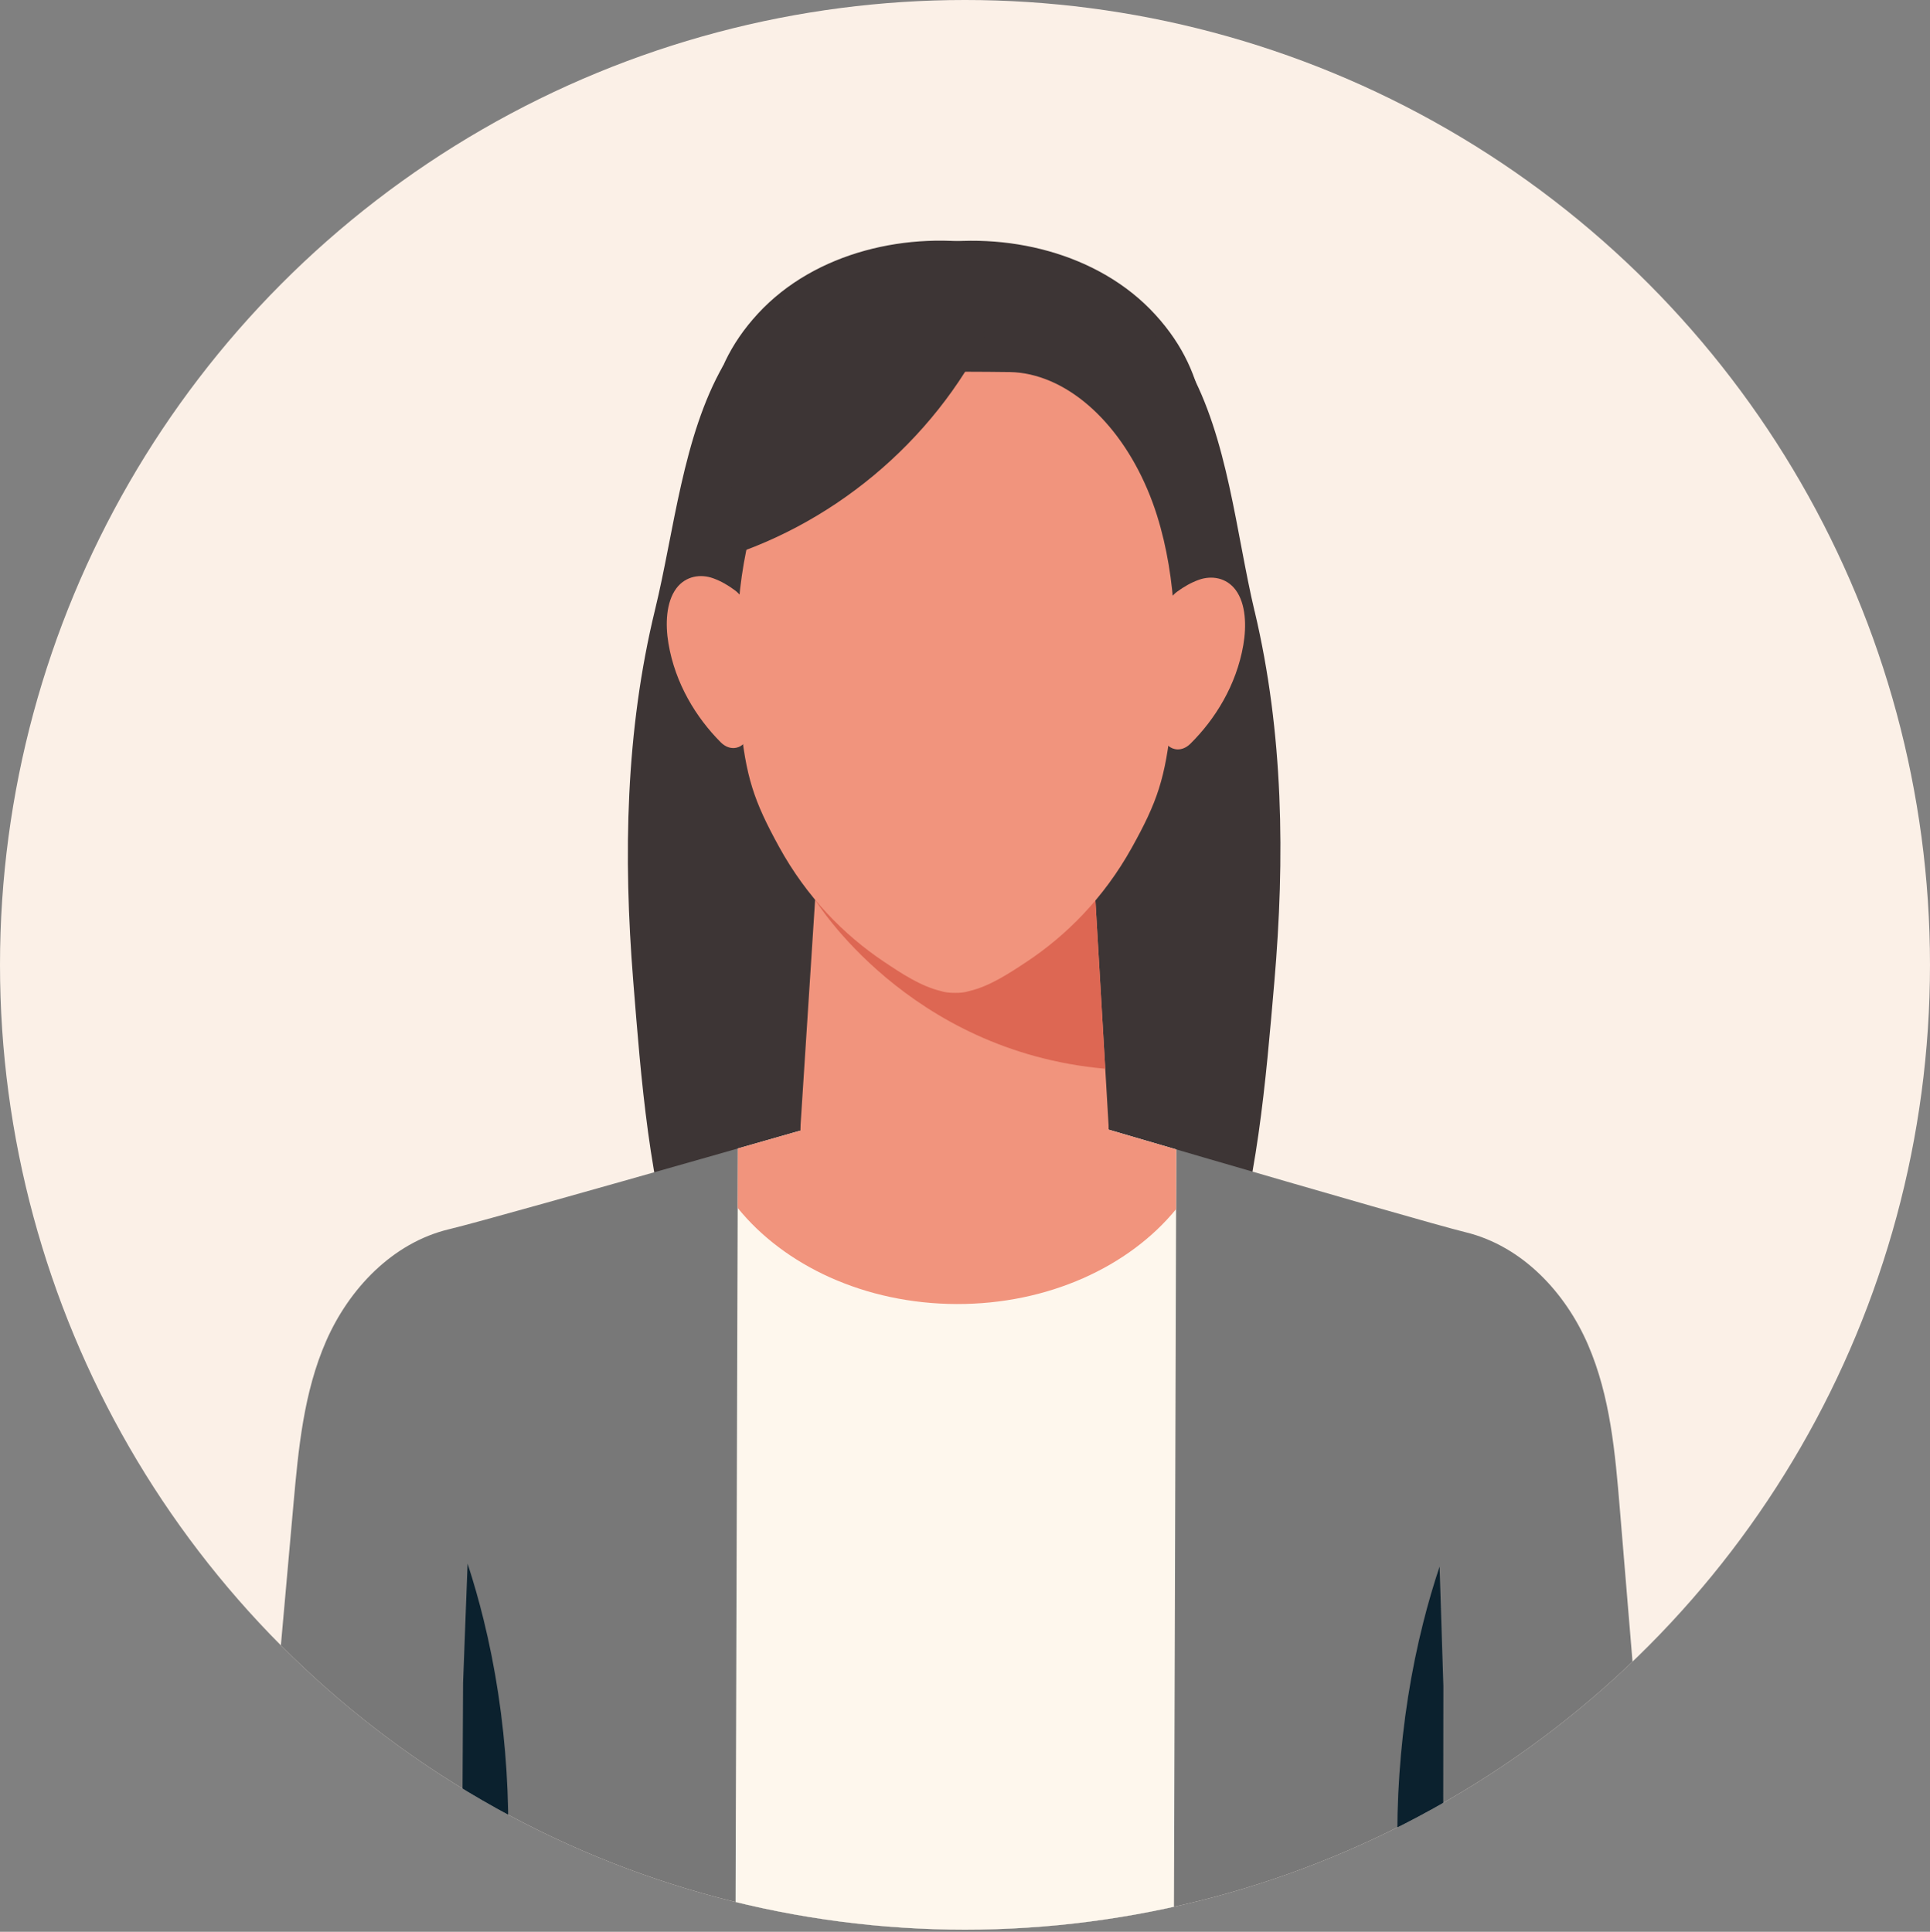 <?xml version="1.0" encoding="UTF-8"?><svg id="b" xmlns="http://www.w3.org/2000/svg" xmlns:xlink="http://www.w3.org/1999/xlink" viewBox="0 0 80 80.087"><rect x="0" y="0" width="80" height="80.087" fill="#808080" stroke="none"/><defs><clipPath id="d"><circle cx="40" cy="40" r="40" style="fill:#fbf0e7;stroke-width:0px"/></clipPath></defs><g id="c"><circle cx="40" cy="40" r="40" style="fill:#fbf0e7"/><g style="clip-path:url(#d)"><path d="M52.005,25.346c-.77-3.246-1.104-7.191-2.767-10.138.001.002-.082.573-.211,1.465-2.982-.591-5.964-1.182-8.946-1.774-.313-.001-.627-.002-.94-.003-2.986.573-5.971,1.146-8.957,1.719-.124-.893-.202-1.465-.202-1.467-1.68,2.937-2.038,6.88-2.828,10.121-1.228,5.038-1.32,10.228-.908,15.375.329,4.107.657,8.518,1.975,12.452.068.203.139.406.221.604.843,2.047,1.63,3.687,1.63,3.687,3.137-.216,6.274-.433,9.412-.65,3.136.236,6.272.471,9.408.707 0-0.0.797-1.635,1.653-3.677.083-.198.155-.4.225-.603,1.341-3.925,1.696-8.335,2.051-12.439.444-5.143.383-10.335-.814-15.38Z" style="fill:#3d3535;stroke-width:0px"/><path d="M68.599,80.087c-19.333-.059-38.666-.118-57.998-.177.521-5.842,1.042-11.684,1.561-17.526.206-2.307.422-4.657,1.36-6.795.938-2.138,2.734-4.067,5.103-4.631,2.131-.508,19.385-5.469,21.081-5.957,1.695.498,18.917,5.564,21.045,6.085,2.366.578,4.148,2.52,5.073,4.662.926,2.143,1.127,4.494,1.319,6.803.485,5.845.97,11.69,1.456,17.535Z" style="fill:#787878;stroke-width:0px"/><path d="M20.841,79.942c.476-4.339.202-8.749-.8-12.812-.193-.783-.413-1.552-.659-2.307-.045,1.2-.091,2.4-.136,3.599-.017.45-.034.898-.051,1.346-.017,3.389-.034,6.779-.051,10.168.566.002,1.132.003,1.697.005Z" style="fill:#0b212e;stroke-width:0px"/><path d="M58.121,80.055c-.449-4.342-.149-8.75.878-12.807.197-.782.422-1.55.673-2.303.038,1.2.076,2.401.114,3.6.015.45.028.898.043,1.346-.004,3.389-.007,6.779-.011,10.168-.566-.002-1.132-.003-1.697-.005Z" style="fill:#0b212e;stroke-width:0px"/><path d="M30.585,47.615c-.033,10.785-.066,21.571-.099,32.356,6.058.018,12.115.037,18.173.055.033-10.79.066-21.581.099-32.371-4.308-1.257-8.282-2.426-9.052-2.653-.774.223-4.785,1.376-9.121,2.613Z" style="fill:#fef7ed;stroke-width:0px"/><path d="M39.505,45.06c-.092.026-.202.058-.328.094-.084.024-.175.05-.274.079-.163.047-.344.099-.543.156-.035.01-.071.021-.107.031-.043.013-.085.025-.13.037-.002.001-.004.001-.007.002-.222.064-.462.133-.717.206-.018.005-.036.01-.054.015-.052.015-.105.03-.158.045-.132.038-.266.076-.405.116-.078.023-.158.045-.238.068-.048.014-.097.028-.147.042-.277.079-.567.163-.868.249-.019.005-.038.011-.057.016-.096.027-.192.055-.29.083-.015.004-.03.009-.045.013-1.373.393-2.94.842-4.554,1.302l-.008,2.461c1.929,2.389,5.27,3.975,9.074,3.987,3.804.012,7.155-1.554,9.099-3.931l.008-2.477c-.028-.008-.055-.016-.083-.024-.001-0-.002-.001-.003-.001-.273-.08-.545-.159-.815-.238-.054-.016-.108-.031-.162-.047-.079-.023-.158-.046-.237-.069-.082-.024-.164-.048-.245-.072-.049-.015-.098-.029-.147-.043-.057-.017-.113-.033-.169-.05-.36-.105-.714-.209-1.061-.31-.15-.044-.299-.087-.447-.131-.277-.081-.55-.161-.815-.239-.102-.03-.203-.059-.303-.089-.029-.008-.058-.017-.087-.026-.178-.052-.353-.103-.524-.154-.18-.053-.357-.105-.529-.155-.071-.021-.141-.041-.21-.062-.232-.068-.455-.134-.669-.196-.101-.029-.199-.058-.295-.087-.243-.071-.472-.139-.684-.201-.06-.017-.117-.034-.174-.051-.228-.067-.433-.127-.615-.181-.106-.031-.206-.061-.295-.087-.032-.01-.062-.018-.092-.027-.076-.022-.145-.043-.205-.06-.075-.022-.137-.04-.187-.055-.034.01-.077.022-.124.036-.024.007-.05.014-.077.022Z" style="fill:#f1947d;stroke-width:0px"/><path d="M45.952,46.668c-.231-3.957-.463-7.912-.694-11.869-1.883-.748-3.766-1.496-5.649-2.244 0.0.002 0.0.004-0.0.006-1.886.736-3.772,1.472-5.658,2.208-.255,3.953-.511,7.907-.766,11.86-.069,1.07.495,2.034,1.312,2.858,2.777,2.798,7.354,2.813,10.138.022.816-.817,1.378-1.775,1.316-2.841Z" style="fill:#f1947d;stroke-width:0px"/><path d="M45.814,44.307c-.185-3.169-.371-6.338-.556-9.507-1.883-.748-3.766-1.496-5.649-2.244-0.0.002-0.0.004-0.0.006-1.886.736-3.772,1.472-5.658,2.208-.054.844-.109,1.688-.164,2.533 0.0 0,3.83,6.275,12.026,7.005Z" style="fill:#dd6753;stroke-width:0px"/><path d="M50.114,21.544c-.046-3.248.14-5.906-2.222-8.496-2.348-2.576-6.227-3.478-9.578-2.899-.856.148-5.145,1.009-3.875,2.557.046.056.102.111.17.165.273.218.469.758.12,1.115-.511.524-.332,1.418.076,2.026.592.883,1.561,1.464,2.584,1.756,1.022.292,2.102.317,3.163.273.887-.037,1.864-.096,2.567.446.79.609.922,1.724,1.32,2.64.764,1.755,2.781,2.871,4.674,2.586-.061-.324.57-2.148,1.001-2.17Z" style="fill:#3d3535;stroke-width:0px"/><path d="M29.148,21.48c.066-3.247-.104-5.906,2.273-8.482,2.365-2.562,6.247-3.44,9.596-2.841.855.153,5.138,1.041,3.86,2.581-.046.056-.103.11-.171.164-.275.216-.474.755-.127,1.114.508.527.323,1.42-.088,2.026-.597.879-1.57,1.454-2.594,1.74-1.024.286-2.103.305-3.165.254-.887-.043-1.863-.107-2.57.431-.794.604-.932,1.719-1.336,2.632-.775,1.75-2.798,2.854-4.689,2.557.063-.323-.557-2.151-.988-2.176Z" style="fill:#3d3535;stroke-width:0px"/><path d="M50.122,19.476c-.191-2.361-1.202-4.759-3.012-6.357-2.013-1.778-4.826-2.049-7.408-2.094-2.1-.036-4.255.258-6.184,1.121-2.836,1.268-4.108,4.324-4.365,7.266-.223,2.556.255,5.115.731,7.636-0-0,9.717.67,9.717.671.004-0.0.008-0.0.011-.001-0.0 0.0.012.001.012-.001,3.24-.204,6.48-.407,9.721-.61.491-2.518.985-5.074.778-7.631Z" style="fill:#3d3535;stroke-width:0px"/><path d="M47.965,21.388c-.967-3.079-3.005-5.35-5.259-5.86-.279-.063-.56-.098-.842-.103-.751-.014-3.655-.023-4.405-.013-.282.004-.564.037-.843.098-2.256.496-4.309,2.754-5.295,5.828-.834,2.6-.913,5.612-.643,8.462.229,2.421.576,3.414,1.613,5.304,1.147,2.09,2.688,3.651,4.33,4.753.74.497,1.539,1.026,2.359,1.224.087.029.178.05.273.062.11.014.219.02.329.019.11.003.22-.003.33-.017.095-.012.187-.033.274-.061.822-.193,1.623-.716,2.367-1.209,1.647-1.092,3.199-2.644,4.358-4.727,1.048-1.884,1.402-2.874,1.645-5.294.287-2.849.226-5.861-.592-8.466Z" style="fill:#f1947d;stroke-width:0px"/><path d="M31.062,25.711c-.034-.518-.257-.983-.597-1.236-.284-.212-.581-.384-.899-.499-.526-.191-1.142-.1-1.529.413-.43.572-.463,1.494-.33,2.284.279,1.669,1.153,3.083,2.168,4.101.182.183.412.273.638.227.567-.115.649-.906.655-1.554.011-1.247-.025-2.495-.107-3.736Z" style="fill:#f1947d;stroke-width:0px"/><path d="M48.188,25.763c.037-.518.263-.981.604-1.232.285-.21.584-.38.902-.494.526-.188,1.143-.093,1.526.423.426.575.453,1.497.316,2.286-.289,1.667-1.171,3.076-2.193,4.087-.184.182-.414.27-.64.223-.566-.118-.644-.91-.645-1.558-.003-1.247.04-2.495.13-3.736Z" style="fill:#f1947d;stroke-width:0px"/><path d="M40.945,13.737c-2.258,4.6-6.541,8.16-11.476,9.539.755-2.706,1.51-5.412,2.265-8.119,3.071-.473,6.141-.947,9.212-1.42Z" style="fill:#3d3535;stroke-width:0px"/></g></g></svg>